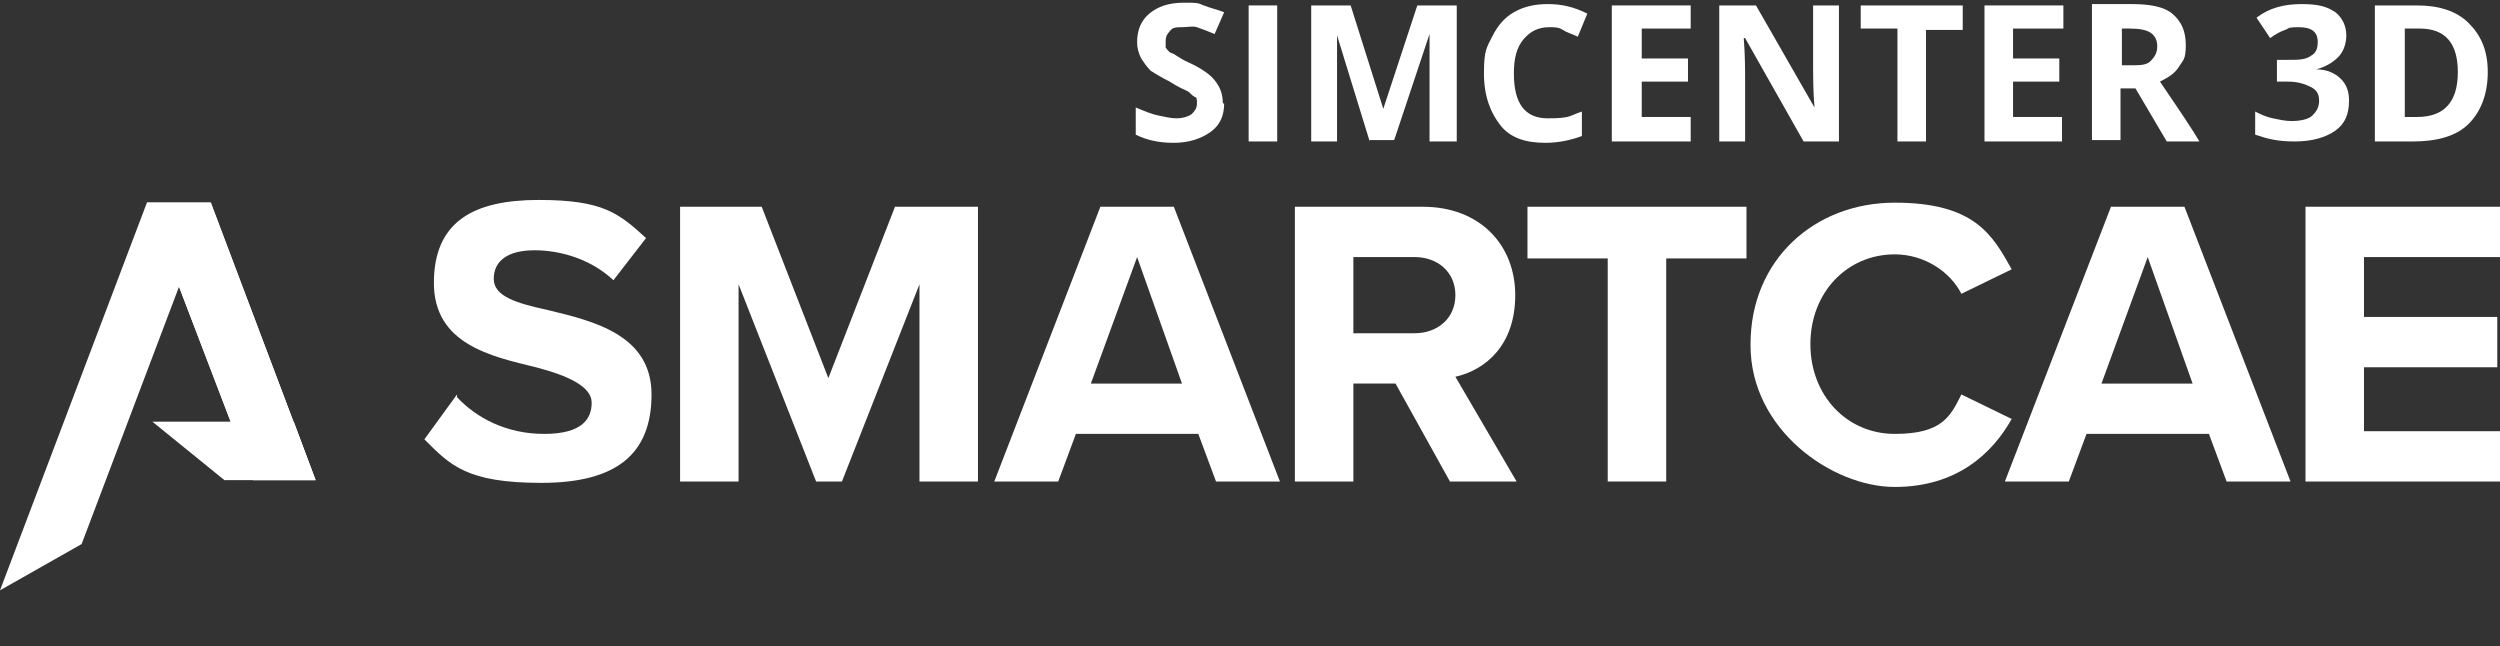 <?xml version="1.0" encoding="UTF-8"?>
<svg id="Layer_1" xmlns="http://www.w3.org/2000/svg" xmlns:xlink="http://www.w3.org/1999/xlink" version="1.1" viewBox="0 0 183.8 47.5">
  <rect x="0" y="0" width="183.8" height="47.5" fill="#333333" stroke="none"/>
  <!-- Generator: Adobe Illustrator 29.2.1, SVG Export Plug-In . SVG Version: 2.1.0 Build 116)  -->
  <defs>
    <style>
      .st0 {
        mix-blend-mode: multiply;
      }

      .st0, .st1 {
        isolation: isolate;
      }

      .st0, .st2 {
        fill: #fff;
      }
    </style>
  </defs>
  <g>
    <path class="st2" d="M90,7.6c0,.9-.3,1.6-1,2.1s-1.6.8-2.7.8-2-.2-2.8-.6v-2c.7.3,1.2.5,1.7.6s.9.2,1.3.2.8-.1,1.1-.3c.2-.2.4-.4.4-.8s0-.4-.2-.5-.3-.3-.5-.4-.7-.3-1.3-.7c-.6-.3-1.1-.6-1.4-.8-.3-.3-.5-.6-.7-.9-.2-.4-.3-.8-.3-1.2,0-.9.3-1.6.9-2.1.6-.5,1.4-.8,2.5-.8s1,0,1.5.2,1,.3,1.5.5l-.7,1.6c-.5-.2-1-.4-1.3-.5s-.7,0-1.1,0-.7,0-.9.3c-.2.2-.3.4-.3.7s0,.3,0,.5c0,0,.2.3.4.4.2,0,.6.4,1.3.7.9.4,1.6.9,1.9,1.3.4.5.6,1,.6,1.7Z"/>
    <path class="st2" d="M91.8,10.4V.4h2.1v10h-2.1Z"/>
    <path class="st2" d="M100.7,10.4l-2.4-7.8h0c0,1.6,0,2.7,0,3.2v4.6h-1.9V.4h2.9l2.4,7.6h0l2.5-7.6h2.9v10h-2v-5.6c0-.3,0-1.1,0-2.3h0l-2.6,7.8h-1.8Z"/>
    <path class="st2" d="M113.9,2c-.8,0-1.4.3-1.9.9s-.7,1.4-.7,2.5c0,2.2.8,3.3,2.5,3.3s1.6-.2,2.5-.5v1.8c-.8.3-1.7.5-2.7.5-1.5,0-2.6-.4-3.3-1.3s-1.2-2.1-1.2-3.8.2-1.9.6-2.7.9-1.4,1.6-1.8c.7-.4,1.5-.6,2.5-.6s1.9.2,2.9.7l-.7,1.7c-.4-.2-.8-.3-1.1-.5s-.6-.2-1-.2Z"/>
    <path class="st2" d="M124.3,10.4h-5.8V.4h5.8v1.7h-3.6v2.2h3.4v1.7h-3.4v2.6h3.6v1.8Z"/>
    <path class="st2" d="M135.3,10.4h-2.7l-4.3-7.6h-.1c.1,1.3.1,2.3.1,2.9v4.7h-1.9V.4h2.7l4.3,7.5h0c-.1-1.3-.1-2.2-.1-2.8V.4h1.9v10h.1Z"/>
    <path class="st2" d="M141.6,10.4h-2.1V2.1h-2.7V.4h7.5v1.8h-2.7v8.2Z"/>
    <path class="st2" d="M151.7,10.4h-5.8V.4h5.8v1.7h-3.7v2.2h3.4v1.7h-3.4v2.6h3.6v1.8h0Z"/>
    <path class="st2" d="M155.9,6.5v3.8h-2.1V.3h2.9c1.4,0,2.4.2,3,.7.6.5,1,1.2,1,2.3s-.2,1.1-.5,1.6-.8.8-1.4,1.1c1.5,2.2,2.5,3.7,2.9,4.4h-2.4l-2.3-3.9h-1.1ZM155.9,4.8h.7c.7,0,1.2,0,1.5-.3s.5-.6.5-1.1-.2-.8-.5-1-.8-.3-1.5-.3h-.6v2.7h0Z"/>
    <path class="st2" d="M172.5,2.6c0,.6-.2,1.2-.6,1.6-.4.4-.9.7-1.6.9h0c.8,0,1.4.3,1.8.7s.6.9.6,1.6c0,1-.3,1.7-1,2.2s-1.7.8-3,.8-2-.2-2.9-.5v-1.7c.4.2.8.4,1.3.5s.9.2,1.4.2,1.2-.1,1.5-.4.5-.6.5-1.1-.2-.8-.6-1-.9-.4-1.7-.4h-.8v-1.6h.8c.8,0,1.3,0,1.7-.3.4-.2.5-.6.5-1,0-.8-.5-1.1-1.4-1.1s-.7.1-1,.2-.7.3-1.1.6l-1-1.5c.9-.7,2-1,3.3-1s1.9.2,2.5.6c.5.4.8,1,.8,1.7Z"/>
    <path class="st2" d="M182.9,5.3c0,1.6-.5,2.9-1.4,3.8s-2.3,1.3-4.1,1.3h-2.8V.4h3.1c1.6,0,2.9.4,3.8,1.3.9.9,1.4,2,1.4,3.6ZM180.7,5.3c0-2.1-.9-3.2-2.8-3.2h-1.1v6.5h.9c2,0,3-1.1,3-3.3Z"/>
  </g>
  <g class="st1">
    <g id="Livello_2">
      <g id="Livello_1-2">
        <g>
          <g>
            <path class="st2" d="M33.6,29.2c1.4,1.5,3.6,2.7,6.4,2.7s3.5-1.1,3.5-2.3-1.8-2-4.1-2.6c-3.3-.8-7.5-1.7-7.5-6.2s2.9-6.1,7.7-6.1,5.9,1,7.9,2.8l-2.4,3.1c-1.6-1.5-3.8-2.2-5.8-2.2s-3,.8-3,2.1,1.7,1.8,4,2.3c3.3.8,7.6,1.8,7.6,6.2s-2.6,6.5-8.1,6.5-6.7-1.3-8.6-3.2l2.4-3.3h0v.2Z"/>
            <path class="st2" d="M67.6,35.4v-14.5l-5.7,14.5h-1.9l-5.7-14.5v14.5h-4.3V15.2h6l4.9,12.6,4.9-12.6h6.1v20.2h-4.3,0Z"/>
            <path class="st2" d="M89.4,35.4l-1.3-3.5h-9l-1.3,3.5h-4.7l7.8-20.2h5.4l7.8,20.2h-4.7ZM83.6,18.9l-3.4,9.3h6.7s-3.3-9.3-3.3-9.3Z"/>
            <path class="st2" d="M106.6,35.4l-4-7.2h-3.1v7.2h-4.3V15.2h9.4c4.2,0,6.8,2.8,6.8,6.5s-2.2,5.5-4.4,6l4.5,7.7h-4.9ZM104,18.9h-4.5v5.6h4.5c1.7,0,3-1.1,3-2.8s-1.3-2.8-3-2.8Z"/>
            <path class="st2" d="M118.2,35.4v-16.4h-5.9v-3.8h16.1v3.8h-5.9v16.4h-4.3Z"/>
            <path class="st2" d="M128.7,25.3c0-6.2,4.7-10.4,10.6-10.4s7.2,2.4,8.6,4.9l-3.7,1.8c-.8-1.6-2.7-2.9-4.9-2.9-3.5,0-6.2,2.8-6.2,6.6s2.7,6.6,6.2,6.6,4.1-1.3,4.9-2.9l3.7,1.8c-1.4,2.5-4,5-8.6,5s-10.6-4.2-10.6-10.4h0Z"/>
            <path class="st2" d="M163.7,35.4l-1.3-3.5h-9l-1.3,3.5h-4.7l7.8-20.2h5.4l7.8,20.2h-4.7ZM157.9,18.9l-3.4,9.3h6.7s-3.3-9.3-3.3-9.3Z"/>
            <path class="st2" d="M169.5,35.4V15.2h14.3v3.7h-10v4.4h9.8v3.7h-9.8v4.7h10v3.7s-14.3,0-14.3,0Z"/>
          </g>
          <g>
            <polygon class="st2" points="23.2 35.3 18.6 35.3 10.8 14.9 15.5 14.9 23.2 35.3"/>
            <polygon class="st0" points="10.8 14.9 15.5 14.9 23.2 35.3 18.6 35.3 10.8 14.9"/>
            <polygon class="st2" points="11.2 31 16.5 35.3 23.2 35.3 21.6 31 11.2 31"/>
            <polygon class="st2" points="10.8 14.9 15.5 14.9 6 40 0 43.4 10.8 14.9"/>
          </g>
        </g>
      </g>
    </g>
  </g>
</svg>